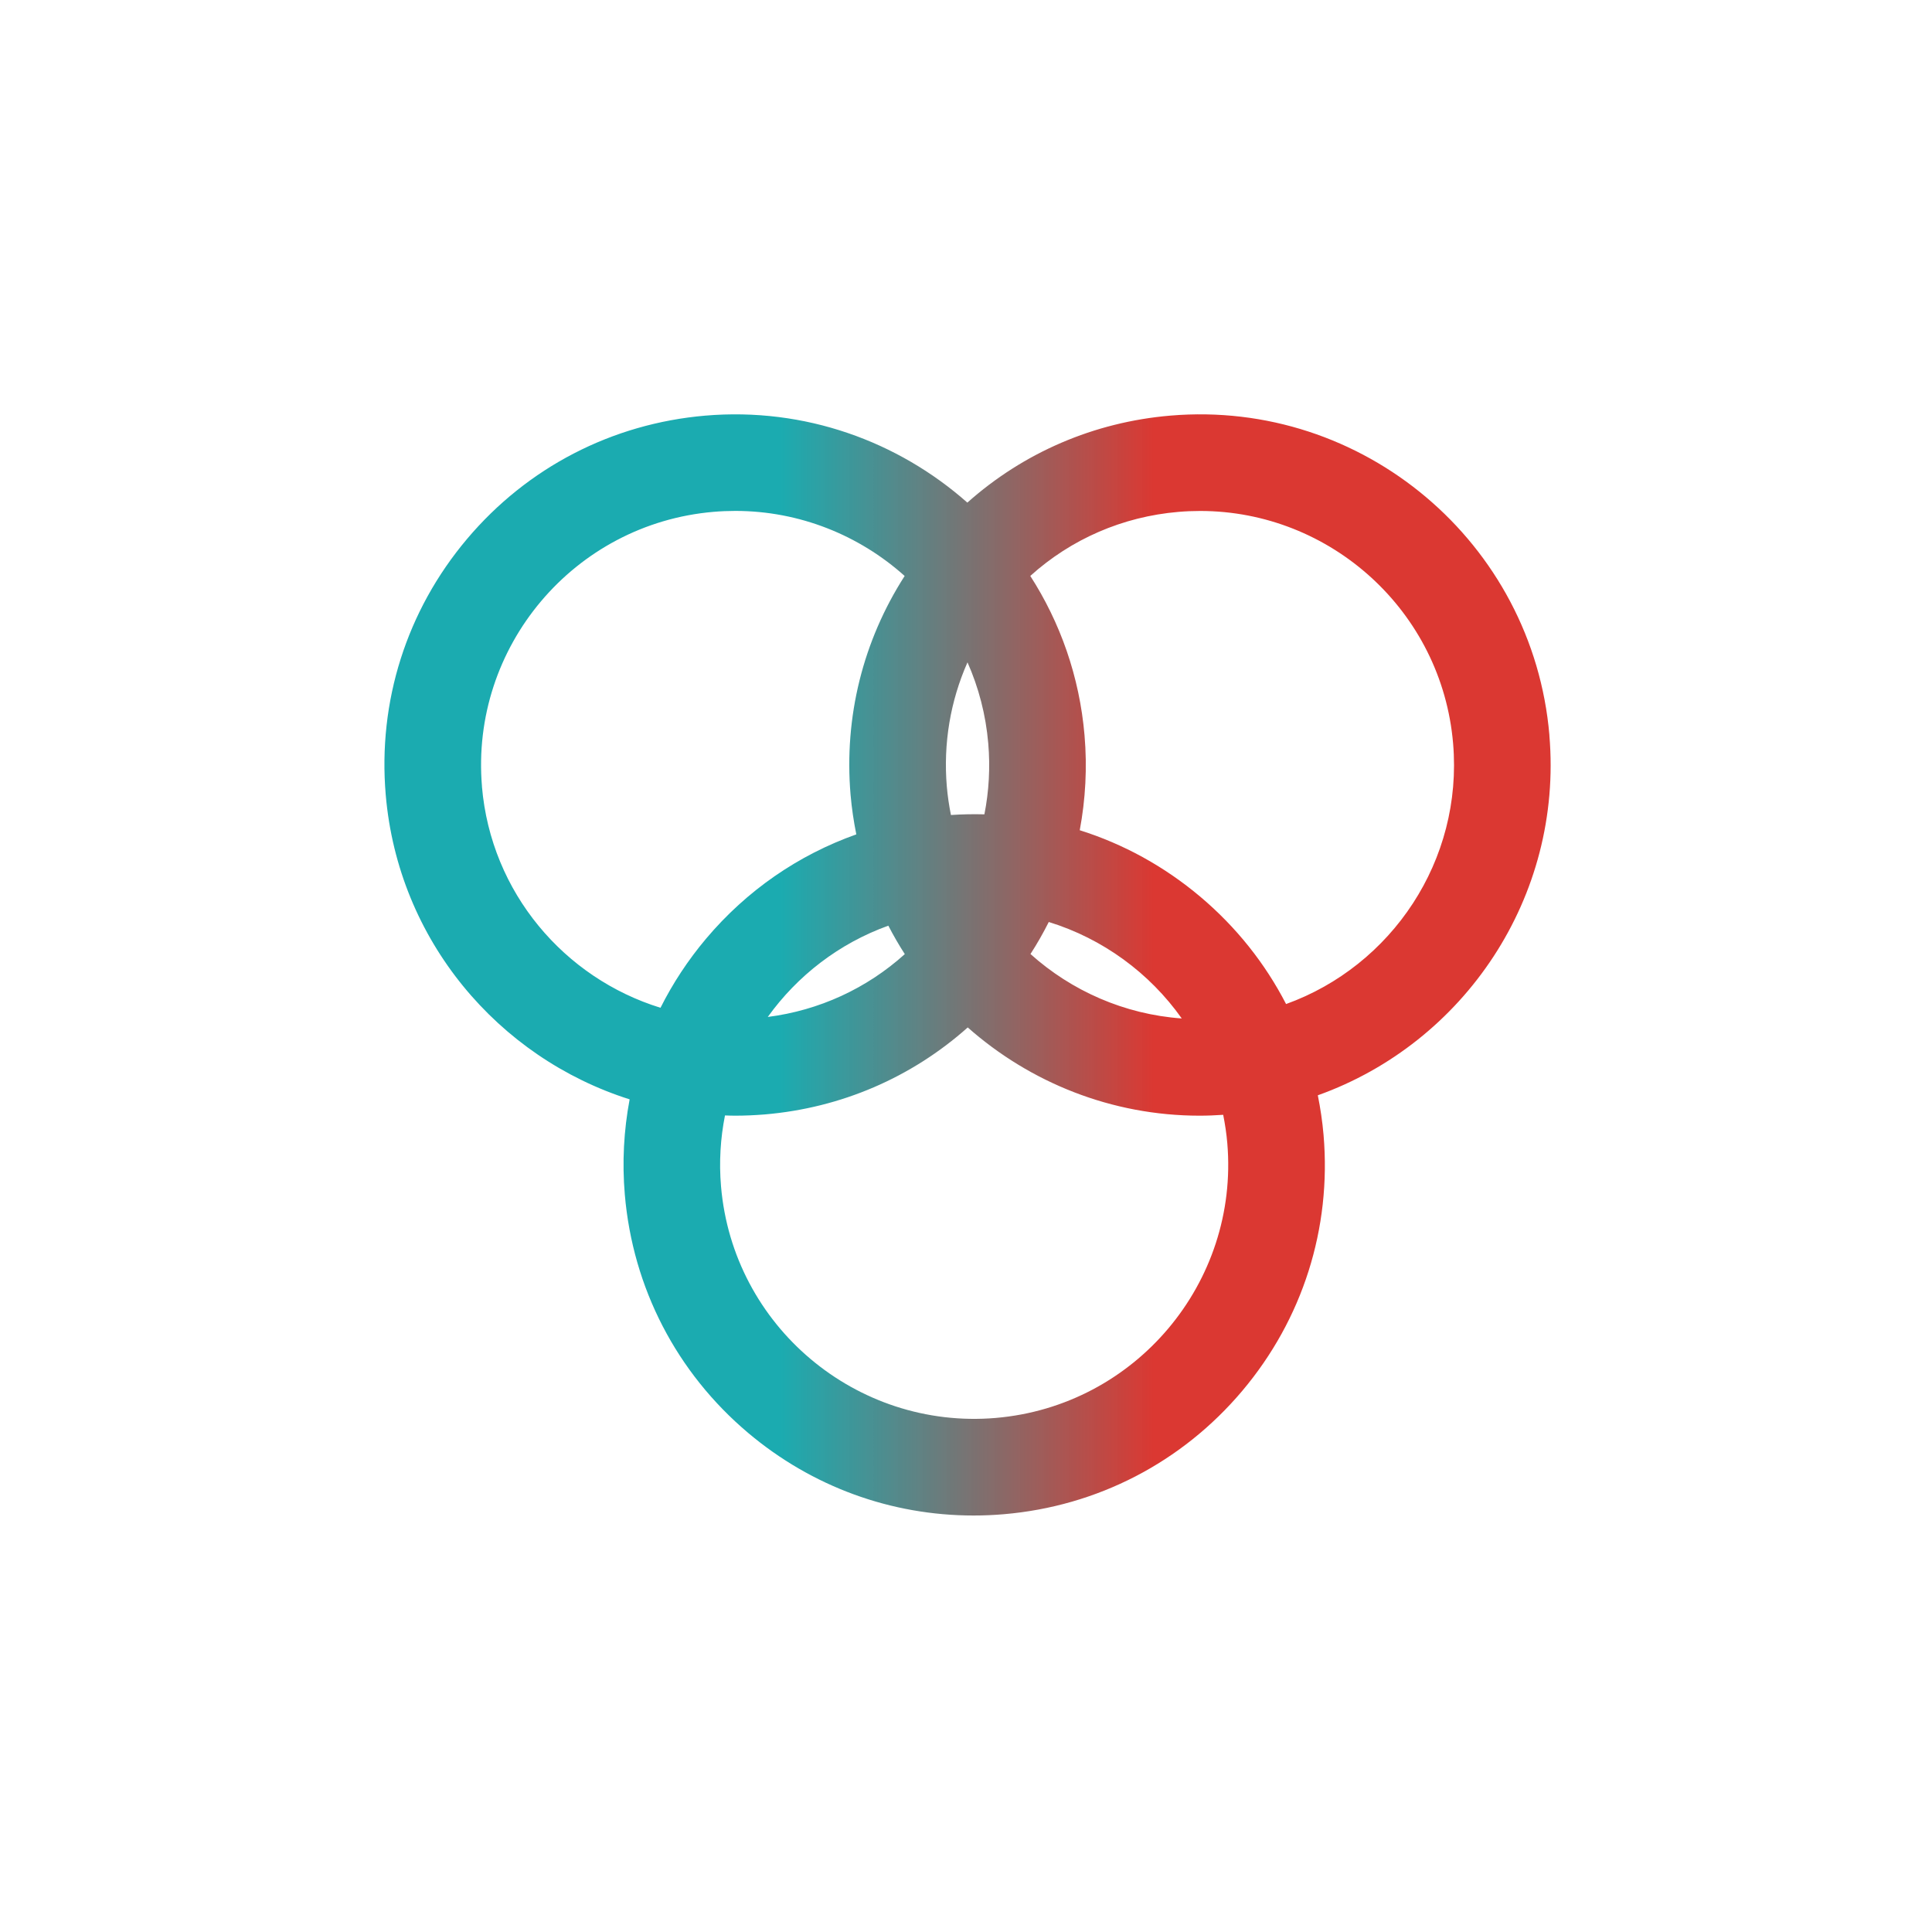 <?xml version="1.0" encoding="UTF-8"?> <svg xmlns="http://www.w3.org/2000/svg" xmlns:xlink="http://www.w3.org/1999/xlink" id="Layer_1" viewBox="0 0 400 400"><defs><style>.cls-1{fill:url(#New_Gradient_Swatch);stroke-width:0px;}</style><linearGradient id="New_Gradient_Swatch" x1="79.59" y1="199.77" x2="321.05" y2="199.77" gradientUnits="userSpaceOnUse"><stop offset=".34" stop-color="#0da6ab" stop-opacity=".94"></stop><stop offset=".66" stop-color="#db3832"></stop></linearGradient></defs><path class="cls-1" d="M320.79,152.23c-3.4-39.89-38.62-69.58-78.5-66.18-15.79,1.34-30.38,7.65-42.01,18.01-14.36-12.7-33.67-19.76-54.24-18.01-19.32,1.65-36.85,10.72-49.35,25.54s-18.48,33.63-16.83,52.96c2.57,30.14,23.31,54.44,50.5,63.06-1.21,6.41-1.57,13.03-1,19.71,1.65,19.32,10.72,36.85,25.54,49.35,13.21,11.14,29.59,17.1,46.67,17.1,2.08,0,4.18-.09,6.28-.27,19.32-1.65,36.85-10.72,49.35-25.54,12.5-14.83,18.48-33.63,16.83-52.96-.24-2.79-.65-5.53-1.19-8.23,30.28-10.82,50.79-41.02,47.94-74.54ZM187.33,197.54c-7.9,7.12-17.71,11.64-28.37,13.01,6.13-8.55,14.78-15.24,24.96-18.9,1.05,2.02,2.18,3.99,3.41,5.89ZM217.14,190.89c11.16,3.44,20.85,10.53,27.53,19.97-11.89-.85-22.83-5.72-31.32-13.34,1.39-2.15,2.65-4.37,3.79-6.64ZM196.88,168.74c-.38-1.92-.68-3.88-.85-5.88-.76-8.95.74-17.74,4.28-25.73,2.3,5.19,3.79,10.83,4.3,16.8.42,4.98.14,9.9-.8,14.67-2.3-.06-4.61-.02-6.94.14ZM99.79,162.85c-2.46-28.9,19.05-54.42,47.95-56.88,1.51-.13,3.01-.19,4.5-.19,13.32,0,25.68,5.06,35.06,13.47-8.61,13.4-12.57,29.16-11.2,45.29.24,2.79.65,5.53,1.19,8.21-11.99,4.25-22.69,11.61-31.11,21.6-3.74,4.44-6.89,9.24-9.43,14.3-19.89-6.14-35.1-23.83-36.97-45.81ZM206.16,293.57c-28.9,2.46-54.42-19.05-56.88-47.95-.43-5.03-.12-9.95.82-14.68.68.02,1.36.05,2.04.05,2.05,0,4.13-.09,6.21-.26,15.79-1.34,30.38-7.65,42.01-18.01,12.9,11.41,29.8,18.27,48.02,18.27,1.61,0,3.24-.07,4.87-.18.38,1.92.68,3.88.85,5.88,2.46,28.9-19.05,54.42-47.95,56.88ZM266.27,207.88c-4.33-8.4-10.32-15.95-17.77-22.23-7.45-6.28-15.92-10.92-24.95-13.76,1.2-6.4,1.56-12.99.99-19.66-1.04-12.16-5.04-23.37-11.23-32.99,8.46-7.63,19.12-12.28,30.67-13.26,1.51-.13,3.01-.19,4.5-.19,27,0,50.04,20.75,52.37,48.14,2.06,24.23-12.73,46.07-34.59,53.95Z"></path></svg> 